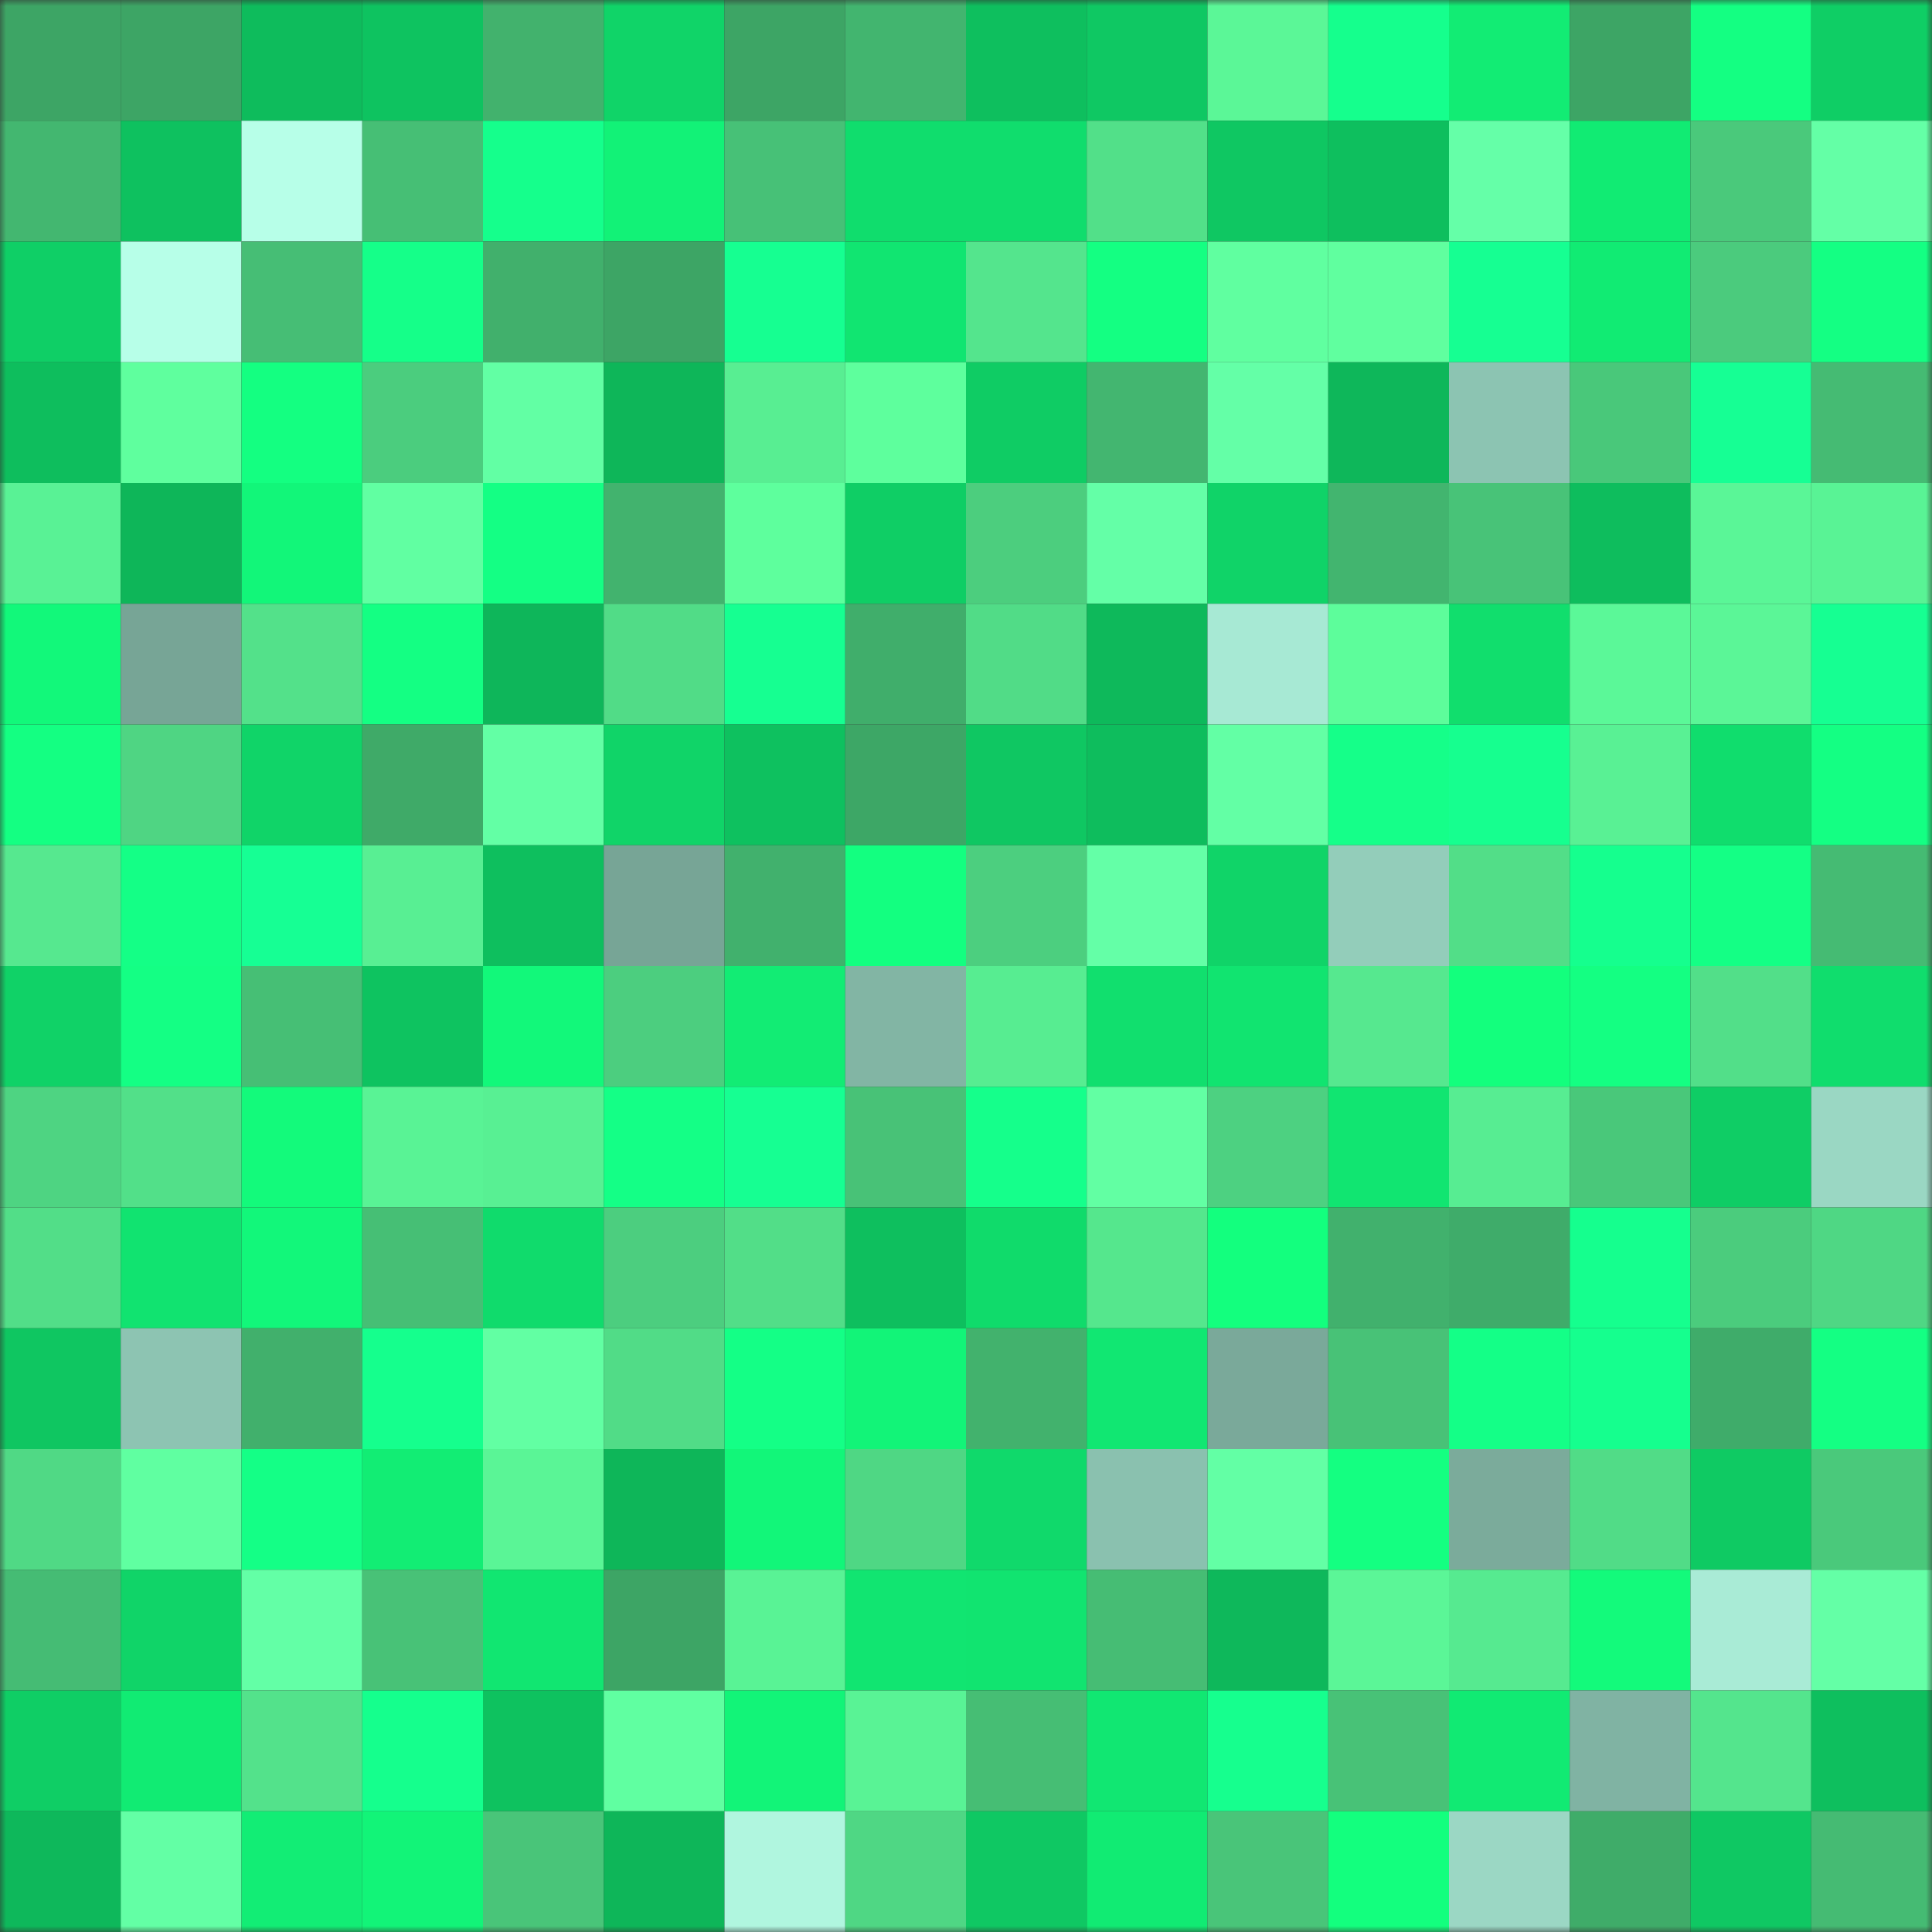 <svg viewBox="0 0 160 160" fill="none" role="img" xmlns="http://www.w3.org/2000/svg" width="240" height="240" name="lens%2Cvruet.lens"><rect x="0" y="0" width="160" height="160" fill="#333333" stroke="none"/><mask id="1845797842" mask-type="alpha" maskUnits="userSpaceOnUse" x="0" y="0" width="160" height="160"><rect width="160" height="160" fill="#FFFFFF"></rect></mask><g mask="url(#1845797842)"><rect x="0" y="0" width="10" height="10" fill="#3da565"></rect><rect x="10" y="0" width="10" height="10" fill="#3da565"></rect><rect x="20" y="0" width="10" height="10" fill="#0ebc5c"></rect><rect x="30" y="0" width="10" height="10" fill="#0ec360"></rect><rect x="40" y="0" width="10" height="10" fill="#42b26d"></rect><rect x="50" y="0" width="10" height="10" fill="#10d468"></rect><rect x="60" y="0" width="10" height="10" fill="#3da565"></rect><rect x="70" y="0" width="10" height="10" fill="#42b56f"></rect><rect x="80" y="0" width="10" height="10" fill="#0ebf5e"></rect><rect x="90" y="0" width="10" height="10" fill="#0fc863"></rect><rect x="100" y="0" width="10" height="10" fill="#5bf797"></rect><rect x="110" y="0" width="10" height="10" fill="#15ff8d"></rect><rect x="120" y="0" width="10" height="10" fill="#12ec74"></rect><rect x="130" y="0" width="10" height="10" fill="#3da565"></rect><rect x="140" y="0" width="10" height="10" fill="#14ff82"></rect><rect x="150" y="0" width="10" height="10" fill="#0fce65"></rect><rect x="0" y="10" width="10" height="10" fill="#43b770"></rect><rect x="10" y="10" width="10" height="10" fill="#0ec15f"></rect><rect x="20" y="10" width="10" height="10" fill="#b7ffe8"></rect><rect x="30" y="10" width="10" height="10" fill="#46bf75"></rect><rect x="40" y="10" width="10" height="10" fill="#15ff8c"></rect><rect x="50" y="10" width="10" height="10" fill="#12f277"></rect><rect x="60" y="10" width="10" height="10" fill="#47c177"></rect><rect x="70" y="10" width="10" height="10" fill="#10dd6d"></rect><rect x="80" y="10" width="10" height="10" fill="#10dd6d"></rect><rect x="90" y="10" width="10" height="10" fill="#52e089"></rect><rect x="100" y="10" width="10" height="10" fill="#0fc762"></rect><rect x="110" y="10" width="10" height="10" fill="#0ebf5e"></rect><rect x="120" y="10" width="10" height="10" fill="#65ffa8"></rect><rect x="130" y="10" width="10" height="10" fill="#11eb73"></rect><rect x="140" y="10" width="10" height="10" fill="#4ac97b"></rect><rect x="150" y="10" width="10" height="10" fill="#64ffa6"></rect><rect x="0" y="20" width="10" height="10" fill="#0fcf66"></rect><rect x="10" y="20" width="10" height="10" fill="#b7ffe8"></rect><rect x="20" y="20" width="10" height="10" fill="#46be75"></rect><rect x="30" y="20" width="10" height="10" fill="#15ff89"></rect><rect x="40" y="20" width="10" height="10" fill="#41b06c"></rect><rect x="50" y="20" width="10" height="10" fill="#3da565"></rect><rect x="60" y="20" width="10" height="10" fill="#16ff91"></rect><rect x="70" y="20" width="10" height="10" fill="#11e571"></rect><rect x="80" y="20" width="10" height="10" fill="#54e58d"></rect><rect x="90" y="20" width="10" height="10" fill="#14ff82"></rect><rect x="100" y="20" width="10" height="10" fill="#60ffa0"></rect><rect x="110" y="20" width="10" height="10" fill="#60ff9f"></rect><rect x="120" y="20" width="10" height="10" fill="#16ff92"></rect><rect x="130" y="20" width="10" height="10" fill="#11eb73"></rect><rect x="140" y="20" width="10" height="10" fill="#4bcb7d"></rect><rect x="150" y="20" width="10" height="10" fill="#14ff83"></rect><rect x="0" y="30" width="10" height="10" fill="#0ebe5d"></rect><rect x="10" y="30" width="10" height="10" fill="#5fff9e"></rect><rect x="20" y="30" width="10" height="10" fill="#14ff81"></rect><rect x="30" y="30" width="10" height="10" fill="#4bcd7e"></rect><rect x="40" y="30" width="10" height="10" fill="#62ffa4"></rect><rect x="50" y="30" width="10" height="10" fill="#0eb659"></rect><rect x="60" y="30" width="10" height="10" fill="#58ee92"></rect><rect x="70" y="30" width="10" height="10" fill="#5eff9d"></rect><rect x="80" y="30" width="10" height="10" fill="#0fcc64"></rect><rect x="90" y="30" width="10" height="10" fill="#43b670"></rect><rect x="100" y="30" width="10" height="10" fill="#64ffa7"></rect><rect x="110" y="30" width="10" height="10" fill="#0eb75a"></rect><rect x="120" y="30" width="10" height="10" fill="#8cc4b2"></rect><rect x="130" y="30" width="10" height="10" fill="#49c87a"></rect><rect x="140" y="30" width="10" height="10" fill="#16ff94"></rect><rect x="150" y="30" width="10" height="10" fill="#45bb73"></rect><rect x="0" y="40" width="10" height="10" fill="#59f295"></rect><rect x="10" y="40" width="10" height="10" fill="#0eb659"></rect><rect x="20" y="40" width="10" height="10" fill="#12f679"></rect><rect x="30" y="40" width="10" height="10" fill="#61ffa2"></rect><rect x="40" y="40" width="10" height="10" fill="#14ff84"></rect><rect x="50" y="40" width="10" height="10" fill="#42b36e"></rect><rect x="60" y="40" width="10" height="10" fill="#5eff9d"></rect><rect x="70" y="40" width="10" height="10" fill="#0fce65"></rect><rect x="80" y="40" width="10" height="10" fill="#4cce7e"></rect><rect x="90" y="40" width="10" height="10" fill="#64ffa7"></rect><rect x="100" y="40" width="10" height="10" fill="#10d368"></rect><rect x="110" y="40" width="10" height="10" fill="#42b56f"></rect><rect x="120" y="40" width="10" height="10" fill="#48c378"></rect><rect x="130" y="40" width="10" height="10" fill="#0ebd5d"></rect><rect x="140" y="40" width="10" height="10" fill="#5af697"></rect><rect x="150" y="40" width="10" height="10" fill="#59f395"></rect><rect x="0" y="50" width="10" height="10" fill="#12f87a"></rect><rect x="10" y="50" width="10" height="10" fill="#77a596"></rect><rect x="20" y="50" width="10" height="10" fill="#53e18a"></rect><rect x="30" y="50" width="10" height="10" fill="#14ff83"></rect><rect x="40" y="50" width="10" height="10" fill="#0eb65a"></rect><rect x="50" y="50" width="10" height="10" fill="#51dc87"></rect><rect x="60" y="50" width="10" height="10" fill="#16ff91"></rect><rect x="70" y="50" width="10" height="10" fill="#40ae6b"></rect><rect x="80" y="50" width="10" height="10" fill="#51dc87"></rect><rect x="90" y="50" width="10" height="10" fill="#0eb95b"></rect><rect x="100" y="50" width="10" height="10" fill="#a7e9d4"></rect><rect x="110" y="50" width="10" height="10" fill="#5dfd9b"></rect><rect x="120" y="50" width="10" height="10" fill="#11de6d"></rect><rect x="130" y="50" width="10" height="10" fill="#5bf898"></rect><rect x="140" y="50" width="10" height="10" fill="#5bf697"></rect><rect x="150" y="50" width="10" height="10" fill="#16ff92"></rect><rect x="0" y="60" width="10" height="10" fill="#14ff82"></rect><rect x="10" y="60" width="10" height="10" fill="#4fd583"></rect><rect x="20" y="60" width="10" height="10" fill="#10d468"></rect><rect x="30" y="60" width="10" height="10" fill="#3faa68"></rect><rect x="40" y="60" width="10" height="10" fill="#63ffa5"></rect><rect x="50" y="60" width="10" height="10" fill="#10d468"></rect><rect x="60" y="60" width="10" height="10" fill="#0ec15f"></rect><rect x="70" y="60" width="10" height="10" fill="#3da766"></rect><rect x="80" y="60" width="10" height="10" fill="#0fc762"></rect><rect x="90" y="60" width="10" height="10" fill="#0ebd5d"></rect><rect x="100" y="60" width="10" height="10" fill="#63ffa5"></rect><rect x="110" y="60" width="10" height="10" fill="#15ff89"></rect><rect x="120" y="60" width="10" height="10" fill="#16ff8f"></rect><rect x="130" y="60" width="10" height="10" fill="#59f194"></rect><rect x="140" y="60" width="10" height="10" fill="#10dd6d"></rect><rect x="150" y="60" width="10" height="10" fill="#14ff83"></rect><rect x="0" y="70" width="10" height="10" fill="#56e88f"></rect><rect x="10" y="70" width="10" height="10" fill="#14ff86"></rect><rect x="20" y="70" width="10" height="10" fill="#16ff94"></rect><rect x="30" y="70" width="10" height="10" fill="#58ef93"></rect><rect x="40" y="70" width="10" height="10" fill="#0ebf5e"></rect><rect x="50" y="70" width="10" height="10" fill="#77a596"></rect><rect x="60" y="70" width="10" height="10" fill="#41b16d"></rect><rect x="70" y="70" width="10" height="10" fill="#13ff80"></rect><rect x="80" y="70" width="10" height="10" fill="#4ccf7f"></rect><rect x="90" y="70" width="10" height="10" fill="#64ffa7"></rect><rect x="100" y="70" width="10" height="10" fill="#10d468"></rect><rect x="110" y="70" width="10" height="10" fill="#93cdba"></rect><rect x="120" y="70" width="10" height="10" fill="#52de88"></rect><rect x="130" y="70" width="10" height="10" fill="#15ff8e"></rect><rect x="140" y="70" width="10" height="10" fill="#14ff85"></rect><rect x="150" y="70" width="10" height="10" fill="#45bb73"></rect><rect x="0" y="80" width="10" height="10" fill="#10d267"></rect><rect x="10" y="80" width="10" height="10" fill="#14ff84"></rect><rect x="20" y="80" width="10" height="10" fill="#46bf75"></rect><rect x="30" y="80" width="10" height="10" fill="#0ec360"></rect><rect x="40" y="80" width="10" height="10" fill="#12f87a"></rect><rect x="50" y="80" width="10" height="10" fill="#4cce7f"></rect><rect x="60" y="80" width="10" height="10" fill="#12ec74"></rect><rect x="70" y="80" width="10" height="10" fill="#82b5a4"></rect><rect x="80" y="80" width="10" height="10" fill="#57ed91"></rect><rect x="90" y="80" width="10" height="10" fill="#11df6e"></rect><rect x="100" y="80" width="10" height="10" fill="#11e470"></rect><rect x="110" y="80" width="10" height="10" fill="#56e88f"></rect><rect x="120" y="80" width="10" height="10" fill="#13ff7d"></rect><rect x="130" y="80" width="10" height="10" fill="#14ff82"></rect><rect x="140" y="80" width="10" height="10" fill="#52df89"></rect><rect x="150" y="80" width="10" height="10" fill="#10dd6d"></rect><rect x="0" y="90" width="10" height="10" fill="#4ed482"></rect><rect x="10" y="90" width="10" height="10" fill="#52e089"></rect><rect x="20" y="90" width="10" height="10" fill="#13fa7b"></rect><rect x="30" y="90" width="10" height="10" fill="#59f395"></rect><rect x="40" y="90" width="10" height="10" fill="#58f093"></rect><rect x="50" y="90" width="10" height="10" fill="#14ff86"></rect><rect x="60" y="90" width="10" height="10" fill="#16ff92"></rect><rect x="70" y="90" width="10" height="10" fill="#48c277"></rect><rect x="80" y="90" width="10" height="10" fill="#15ff8b"></rect><rect x="90" y="90" width="10" height="10" fill="#62ffa3"></rect><rect x="100" y="90" width="10" height="10" fill="#4dd181"></rect><rect x="110" y="90" width="10" height="10" fill="#11e571"></rect><rect x="120" y="90" width="10" height="10" fill="#57ed92"></rect><rect x="130" y="90" width="10" height="10" fill="#49c87a"></rect><rect x="140" y="90" width="10" height="10" fill="#0fcd65"></rect><rect x="150" y="90" width="10" height="10" fill="#9ad7c3"></rect><rect x="0" y="100" width="10" height="10" fill="#52de88"></rect><rect x="10" y="100" width="10" height="10" fill="#11e370"></rect><rect x="20" y="100" width="10" height="10" fill="#12f77a"></rect><rect x="30" y="100" width="10" height="10" fill="#46bf75"></rect><rect x="40" y="100" width="10" height="10" fill="#10db6c"></rect><rect x="50" y="100" width="10" height="10" fill="#4cce7f"></rect><rect x="60" y="100" width="10" height="10" fill="#52de88"></rect><rect x="70" y="100" width="10" height="10" fill="#0ebf5e"></rect><rect x="80" y="100" width="10" height="10" fill="#10db6b"></rect><rect x="90" y="100" width="10" height="10" fill="#55e78d"></rect><rect x="100" y="100" width="10" height="10" fill="#13ff7e"></rect><rect x="110" y="100" width="10" height="10" fill="#41b16d"></rect><rect x="120" y="100" width="10" height="10" fill="#3fac6a"></rect><rect x="130" y="100" width="10" height="10" fill="#15ff8e"></rect><rect x="140" y="100" width="10" height="10" fill="#4bcc7d"></rect><rect x="150" y="100" width="10" height="10" fill="#4fd784"></rect><rect x="0" y="110" width="10" height="10" fill="#0fc661"></rect><rect x="10" y="110" width="10" height="10" fill="#8dc4b2"></rect><rect x="20" y="110" width="10" height="10" fill="#41b06c"></rect><rect x="30" y="110" width="10" height="10" fill="#15ff8d"></rect><rect x="40" y="110" width="10" height="10" fill="#62ffa3"></rect><rect x="50" y="110" width="10" height="10" fill="#51dc87"></rect><rect x="60" y="110" width="10" height="10" fill="#14ff86"></rect><rect x="70" y="110" width="10" height="10" fill="#12f478"></rect><rect x="80" y="110" width="10" height="10" fill="#42b26d"></rect><rect x="90" y="110" width="10" height="10" fill="#11e772"></rect><rect x="100" y="110" width="10" height="10" fill="#7aa99a"></rect><rect x="110" y="110" width="10" height="10" fill="#48c277"></rect><rect x="120" y="110" width="10" height="10" fill="#14ff87"></rect><rect x="130" y="110" width="10" height="10" fill="#15ff8e"></rect><rect x="140" y="110" width="10" height="10" fill="#3fac6a"></rect><rect x="150" y="110" width="10" height="10" fill="#14ff83"></rect><rect x="0" y="120" width="10" height="10" fill="#50d985"></rect><rect x="10" y="120" width="10" height="10" fill="#60ffa1"></rect><rect x="20" y="120" width="10" height="10" fill="#14ff86"></rect><rect x="30" y="120" width="10" height="10" fill="#12ed74"></rect><rect x="40" y="120" width="10" height="10" fill="#5af596"></rect><rect x="50" y="120" width="10" height="10" fill="#0eb659"></rect><rect x="60" y="120" width="10" height="10" fill="#12f679"></rect><rect x="70" y="120" width="10" height="10" fill="#4fd784"></rect><rect x="80" y="120" width="10" height="10" fill="#10d96b"></rect><rect x="90" y="120" width="10" height="10" fill="#8ac1af"></rect><rect x="100" y="120" width="10" height="10" fill="#63ffa5"></rect><rect x="110" y="120" width="10" height="10" fill="#14ff81"></rect><rect x="120" y="120" width="10" height="10" fill="#7bab9b"></rect><rect x="130" y="120" width="10" height="10" fill="#51dc87"></rect><rect x="140" y="120" width="10" height="10" fill="#0fca63"></rect><rect x="150" y="120" width="10" height="10" fill="#4ac97b"></rect><rect x="0" y="130" width="10" height="10" fill="#45bc74"></rect><rect x="10" y="130" width="10" height="10" fill="#10d468"></rect><rect x="20" y="130" width="10" height="10" fill="#63ffa6"></rect><rect x="30" y="130" width="10" height="10" fill="#48c277"></rect><rect x="40" y="130" width="10" height="10" fill="#11e671"></rect><rect x="50" y="130" width="10" height="10" fill="#3da565"></rect><rect x="60" y="130" width="10" height="10" fill="#59f395"></rect><rect x="70" y="130" width="10" height="10" fill="#11e571"></rect><rect x="80" y="130" width="10" height="10" fill="#11e470"></rect><rect x="90" y="130" width="10" height="10" fill="#46bd74"></rect><rect x="100" y="130" width="10" height="10" fill="#0eb85b"></rect><rect x="110" y="130" width="10" height="10" fill="#5bf697"></rect><rect x="120" y="130" width="10" height="10" fill="#56ea90"></rect><rect x="130" y="130" width="10" height="10" fill="#13fa7b"></rect><rect x="140" y="130" width="10" height="10" fill="#a9ebd6"></rect><rect x="150" y="130" width="10" height="10" fill="#64ffa6"></rect><rect x="0" y="140" width="10" height="10" fill="#0fce65"></rect><rect x="10" y="140" width="10" height="10" fill="#11eb73"></rect><rect x="20" y="140" width="10" height="10" fill="#53e28b"></rect><rect x="30" y="140" width="10" height="10" fill="#15ff8d"></rect><rect x="40" y="140" width="10" height="10" fill="#0ec25f"></rect><rect x="50" y="140" width="10" height="10" fill="#60ffa1"></rect><rect x="60" y="140" width="10" height="10" fill="#12f478"></rect><rect x="70" y="140" width="10" height="10" fill="#59f395"></rect><rect x="80" y="140" width="10" height="10" fill="#46be74"></rect><rect x="90" y="140" width="10" height="10" fill="#11e772"></rect><rect x="100" y="140" width="10" height="10" fill="#16ff8e"></rect><rect x="110" y="140" width="10" height="10" fill="#48c277"></rect><rect x="120" y="140" width="10" height="10" fill="#11ea73"></rect><rect x="130" y="140" width="10" height="10" fill="#80b3a3"></rect><rect x="140" y="140" width="10" height="10" fill="#54e58d"></rect><rect x="150" y="140" width="10" height="10" fill="#0ebf5e"></rect><rect x="0" y="150" width="10" height="10" fill="#0eb85b"></rect><rect x="10" y="150" width="10" height="10" fill="#63ffa5"></rect><rect x="20" y="150" width="10" height="10" fill="#12ed75"></rect><rect x="30" y="150" width="10" height="10" fill="#12f478"></rect><rect x="40" y="150" width="10" height="10" fill="#49c579"></rect><rect x="50" y="150" width="10" height="10" fill="#0eb659"></rect><rect x="60" y="150" width="10" height="10" fill="#b0f6df"></rect><rect x="70" y="150" width="10" height="10" fill="#4fd784"></rect><rect x="80" y="150" width="10" height="10" fill="#0fc863"></rect><rect x="90" y="150" width="10" height="10" fill="#11eb73"></rect><rect x="100" y="150" width="10" height="10" fill="#49c579"></rect><rect x="110" y="150" width="10" height="10" fill="#13ff7e"></rect><rect x="120" y="150" width="10" height="10" fill="#9bd7c4"></rect><rect x="130" y="150" width="10" height="10" fill="#3fac69"></rect><rect x="140" y="150" width="10" height="10" fill="#0fc863"></rect><rect x="150" y="150" width="10" height="10" fill="#45bb73"></rect></g></svg>
